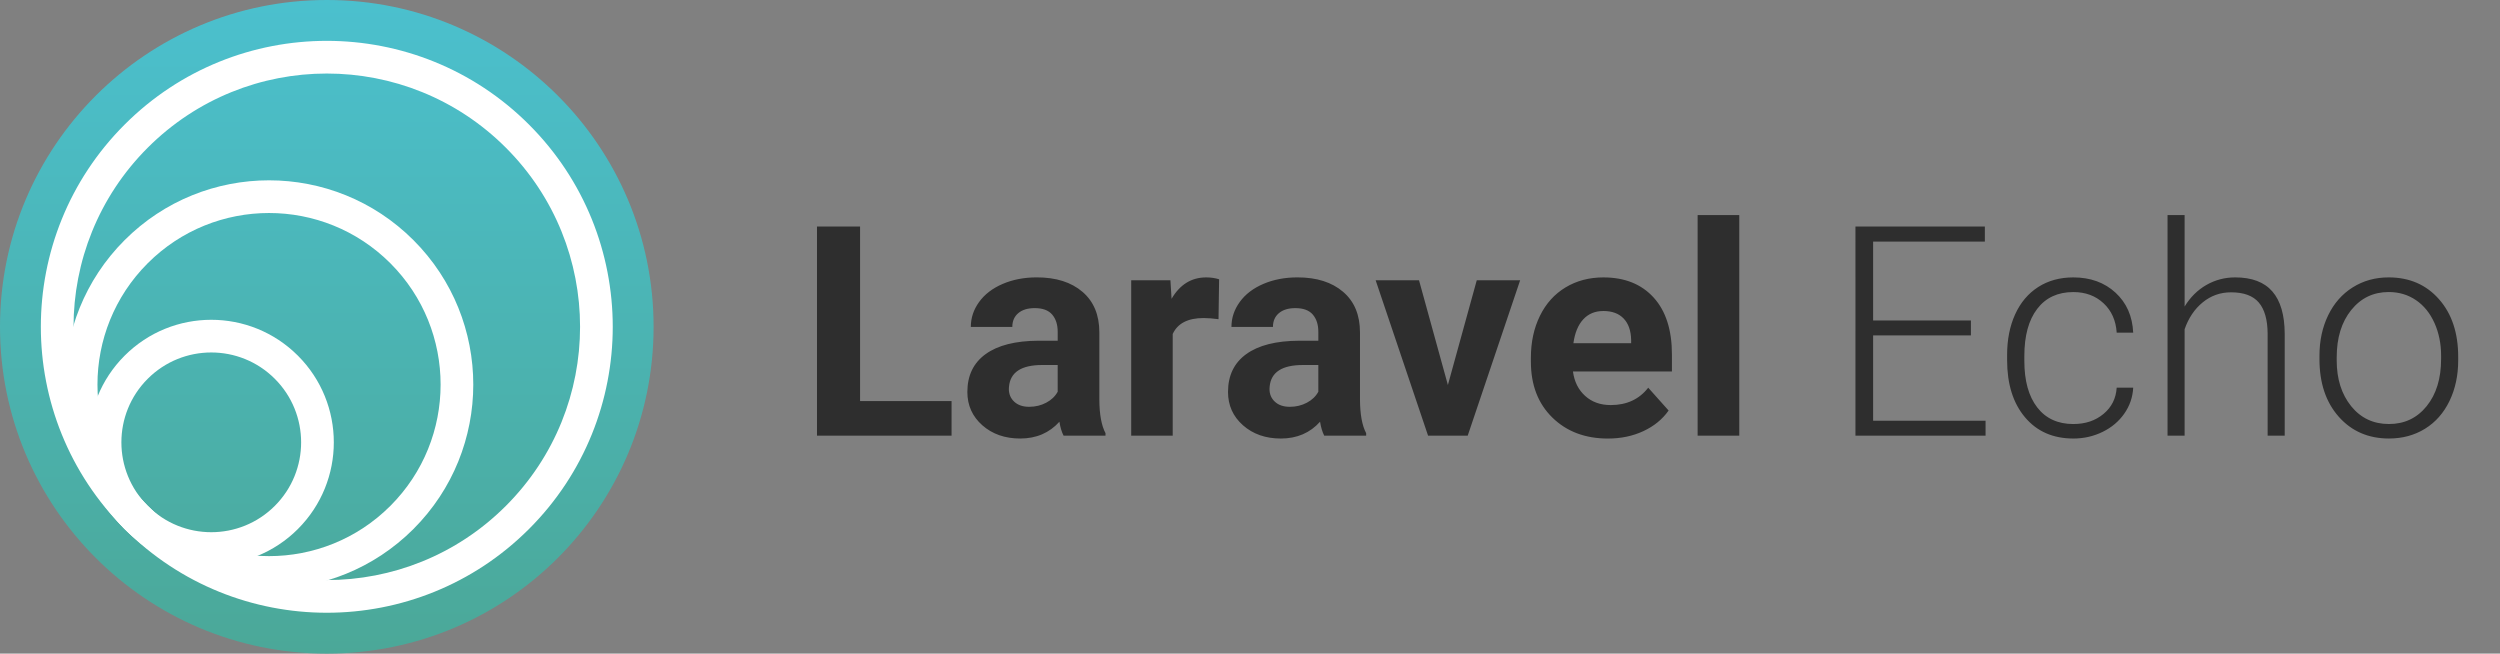 <svg xmlns="http://www.w3.org/2000/svg" width="306" height="80" viewBox="0 0 306 80">
    <rect x="0" y="0" width="306" height="80" fill="#808080" stroke="none"/>
    <defs><linearGradient id="a" x1="50%" x2="50%" y1="0%" y2="100%"><stop stop-color="#4BC0CE" offset="0%"/><stop stop-color="#4BA898" offset="100%"/></linearGradient></defs><g fill="none" fill-rule="evenodd"><path fill="#2E2E2E" d="M105.273 49.088h11.198v4.236H100V27.73h5.273v21.358zm24.91 4.236c-.236-.457-.406-1.025-.51-1.705-1.232 1.37-2.83 2.056-4.8 2.056-1.863 0-3.407-.54-4.632-1.617-1.223-1.08-1.836-2.44-1.836-4.08 0-2.015.747-3.562 2.242-4.64 1.494-1.078 3.653-1.623 6.477-1.635h2.338v-1.09c0-.88-.225-1.582-.676-2.11-.45-.526-1.163-.79-2.136-.79-.855 0-1.526.205-2.012.615-.487.41-.73.973-.73 1.688h-5.08c0-1.102.34-2.122 1.02-3.06.68-.937 1.64-1.672 2.883-2.205 1.24-.533 2.635-.8 4.182-.8 2.344 0 4.204.59 5.58 1.767 1.378 1.177 2.067 2.833 2.067 4.966v8.244c.01 1.804.262 3.17.754 4.095v.3h-5.132zm-4.203-3.533c.75 0 1.442-.166 2.075-.5.633-.334 1.1-.782 1.406-1.345v-3.27h-1.898c-2.542 0-3.896.88-4.06 2.638l-.018.298c0 .634.223 1.156.668 1.566.446.41 1.055.615 1.828.615zm23.168-10.722c-.69-.093-1.3-.14-1.828-.14-1.922 0-3.18.65-3.78 1.95v12.446h-5.08v-19.02h4.8l.14 2.268c1.02-1.746 2.432-2.62 4.237-2.62.562 0 1.09.077 1.582.23l-.072 4.886zm12.938 14.256c-.234-.457-.404-1.025-.51-1.705-1.23 1.37-2.83 2.056-4.8 2.056-1.862 0-3.406-.54-4.63-1.617-1.225-1.08-1.837-2.44-1.837-4.08 0-2.015.746-3.562 2.24-4.64 1.494-1.078 3.653-1.623 6.477-1.635h2.338v-1.09c0-.88-.225-1.582-.677-2.11-.45-.526-1.163-.79-2.135-.79-.856 0-1.527.205-2.013.615-.486.41-.73.973-.73 1.688h-5.08c0-1.102.34-2.122 1.02-3.06.68-.937 1.64-1.672 2.883-2.205 1.242-.533 2.637-.8 4.183-.8 2.344 0 4.205.59 5.58 1.767 1.378 1.177 2.067 2.833 2.067 4.966v8.244c.012 1.804.264 3.17.756 4.095v.3h-5.134zm-4.2-3.533c.75 0 1.44-.166 2.073-.5.632-.334 1.1-.782 1.405-1.345v-3.27h-1.898c-2.543 0-3.897.88-4.06 2.638l-.018.298c0 .634.22 1.156.667 1.566.445.41 1.054.615 1.828.615zm19.335-2.67l3.534-12.815h5.31l-6.418 19.02h-4.85l-6.417-19.02h5.308l3.533 12.814zm19.6 6.556c-2.79 0-5.06-.856-6.81-2.567-1.753-1.712-2.63-3.99-2.63-6.84v-.49c0-1.91.37-3.62 1.108-5.125.74-1.506 1.784-2.666 3.138-3.48 1.353-.815 2.897-1.222 4.632-1.222 2.6 0 4.65.82 6.143 2.46 1.496 1.642 2.243 3.968 2.243 6.98v2.074H192.53c.165 1.242.66 2.238 1.487 2.988.826.75 1.872 1.125 3.137 1.125 1.957 0 3.487-.71 4.588-2.127l2.496 2.795c-.76 1.078-1.793 1.92-3.093 2.523-1.3.604-2.743.906-4.325.906zm-.58-15.61c-1.008 0-1.825.34-2.452 1.02-.627.68-1.028 1.652-1.204 2.918h7.066V41.6c-.023-1.125-.328-1.996-.914-2.61-.586-.616-1.418-.924-2.496-.924zm16.647 15.258h-5.098v-27h5.097v27zm28.353-12.27h-11.97v10.442h13.763v1.828h-15.926V27.73h15.838v1.846H229.27v9.65h11.97v1.83zM253.79 51.9c1.466 0 2.693-.413 3.684-1.24.99-.825 1.526-1.894 1.608-3.207h2.022c-.06 1.16-.422 2.218-1.09 3.173-.668.955-1.556 1.702-2.663 2.24-1.107.54-2.293.81-3.56.81-2.495 0-4.473-.867-5.932-2.602-1.46-1.734-2.188-4.066-2.188-6.996v-.633c0-1.875.328-3.533.984-4.974.657-1.44 1.597-2.554 2.822-3.34 1.224-.784 2.657-1.177 4.297-1.177 2.086 0 3.806.62 5.16 1.863 1.353 1.243 2.077 2.877 2.17 4.905h-2.02c-.095-1.488-.63-2.69-1.61-3.603-.978-.914-2.21-1.37-3.7-1.37-1.898 0-3.372.685-4.42 2.056-1.05 1.37-1.574 3.293-1.574 5.765v.616c0 2.425.524 4.318 1.573 5.677 1.048 1.36 2.528 2.04 4.438 2.04zm13.606-14.38c.692-1.135 1.577-2.014 2.655-2.635 1.08-.62 2.257-.932 3.534-.932 2.04 0 3.557.574 4.553 1.723.996 1.148 1.5 2.87 1.51 5.168v12.48h-2.09V40.826c-.012-1.7-.372-2.965-1.08-3.797-.71-.833-1.844-1.25-3.403-1.25-1.3 0-2.452.408-3.454 1.223-1.002.814-1.743 1.913-2.224 3.296v13.024h-2.09v-27h2.09V37.52zm16.506 6.013c0-1.828.355-3.474 1.064-4.94.71-1.464 1.71-2.604 3.006-3.418 1.295-.815 2.762-1.222 4.403-1.222 2.53 0 4.582.888 6.152 2.663 1.57 1.776 2.356 4.128 2.356 7.058v.44c0 1.84-.355 3.494-1.064 4.965-.71 1.47-1.71 2.604-2.998 3.4-1.29.797-2.76 1.196-4.412 1.196-2.52 0-4.567-.888-6.143-2.663-1.577-1.776-2.365-4.128-2.365-7.058v-.422zm2.11.58c0 2.274.59 4.14 1.766 5.6 1.178 1.458 2.722 2.187 4.632 2.187 1.9 0 3.437-.73 4.614-2.188 1.178-1.46 1.767-3.384 1.767-5.775v-.404c0-1.453-.27-2.783-.808-3.99-.54-1.207-1.294-2.142-2.267-2.804-.973-.663-2.086-.994-3.34-.994-1.875 0-3.404.735-4.588 2.206-1.183 1.47-1.775 3.396-1.775 5.775v.386z"/><g transform="translate(-10 -10)"><circle cx="50" cy="50" r="40" fill="url(#a)"/><g fill="#FFF"><path d="M74.75 74.75c13.667-13.67 13.667-35.83 0-49.5-13.67-13.667-35.83-13.667-49.498 0-13.67 13.67-13.67 35.83 0 49.5 13.668 13.667 35.83 13.667 49.497 0zm-2.83-2.83c12.107-12.106 12.107-31.734 0-43.84-12.106-12.106-31.734-12.106-43.84 0-12.106 12.106-12.106 31.734 0 43.84 12.106 12.107 31.734 12.107 43.84 0z"/><path d="M57.78 71.92c8.2-8.2 8.2-21.497 0-29.698-8.202-8.2-21.5-8.2-29.7 0s-8.2 21.497 0 29.698c8.2 8.2 21.498 8.2 29.7 0zm2.827 2.83c-9.763 9.762-25.592 9.762-35.355 0-9.763-9.764-9.763-25.593 0-35.356 9.763-9.764 25.592-9.764 35.355 0 9.763 9.763 9.763 25.592 0 35.355z"/><path d="M43.636 71.92c4.296-4.295 4.296-11.26 0-15.556-4.295-4.296-11.26-4.296-15.556 0-4.296 4.296-4.296 11.26 0 15.556 4.296 4.296 11.26 4.296 15.556 0zm2.83 2.83c-5.86 5.857-15.356 5.857-21.214 0-5.858-5.86-5.858-15.356 0-21.214 5.858-5.858 15.355-5.858 21.213 0 5.858 5.858 5.858 15.355 0 21.213z"/></g></g></g>
</svg>
